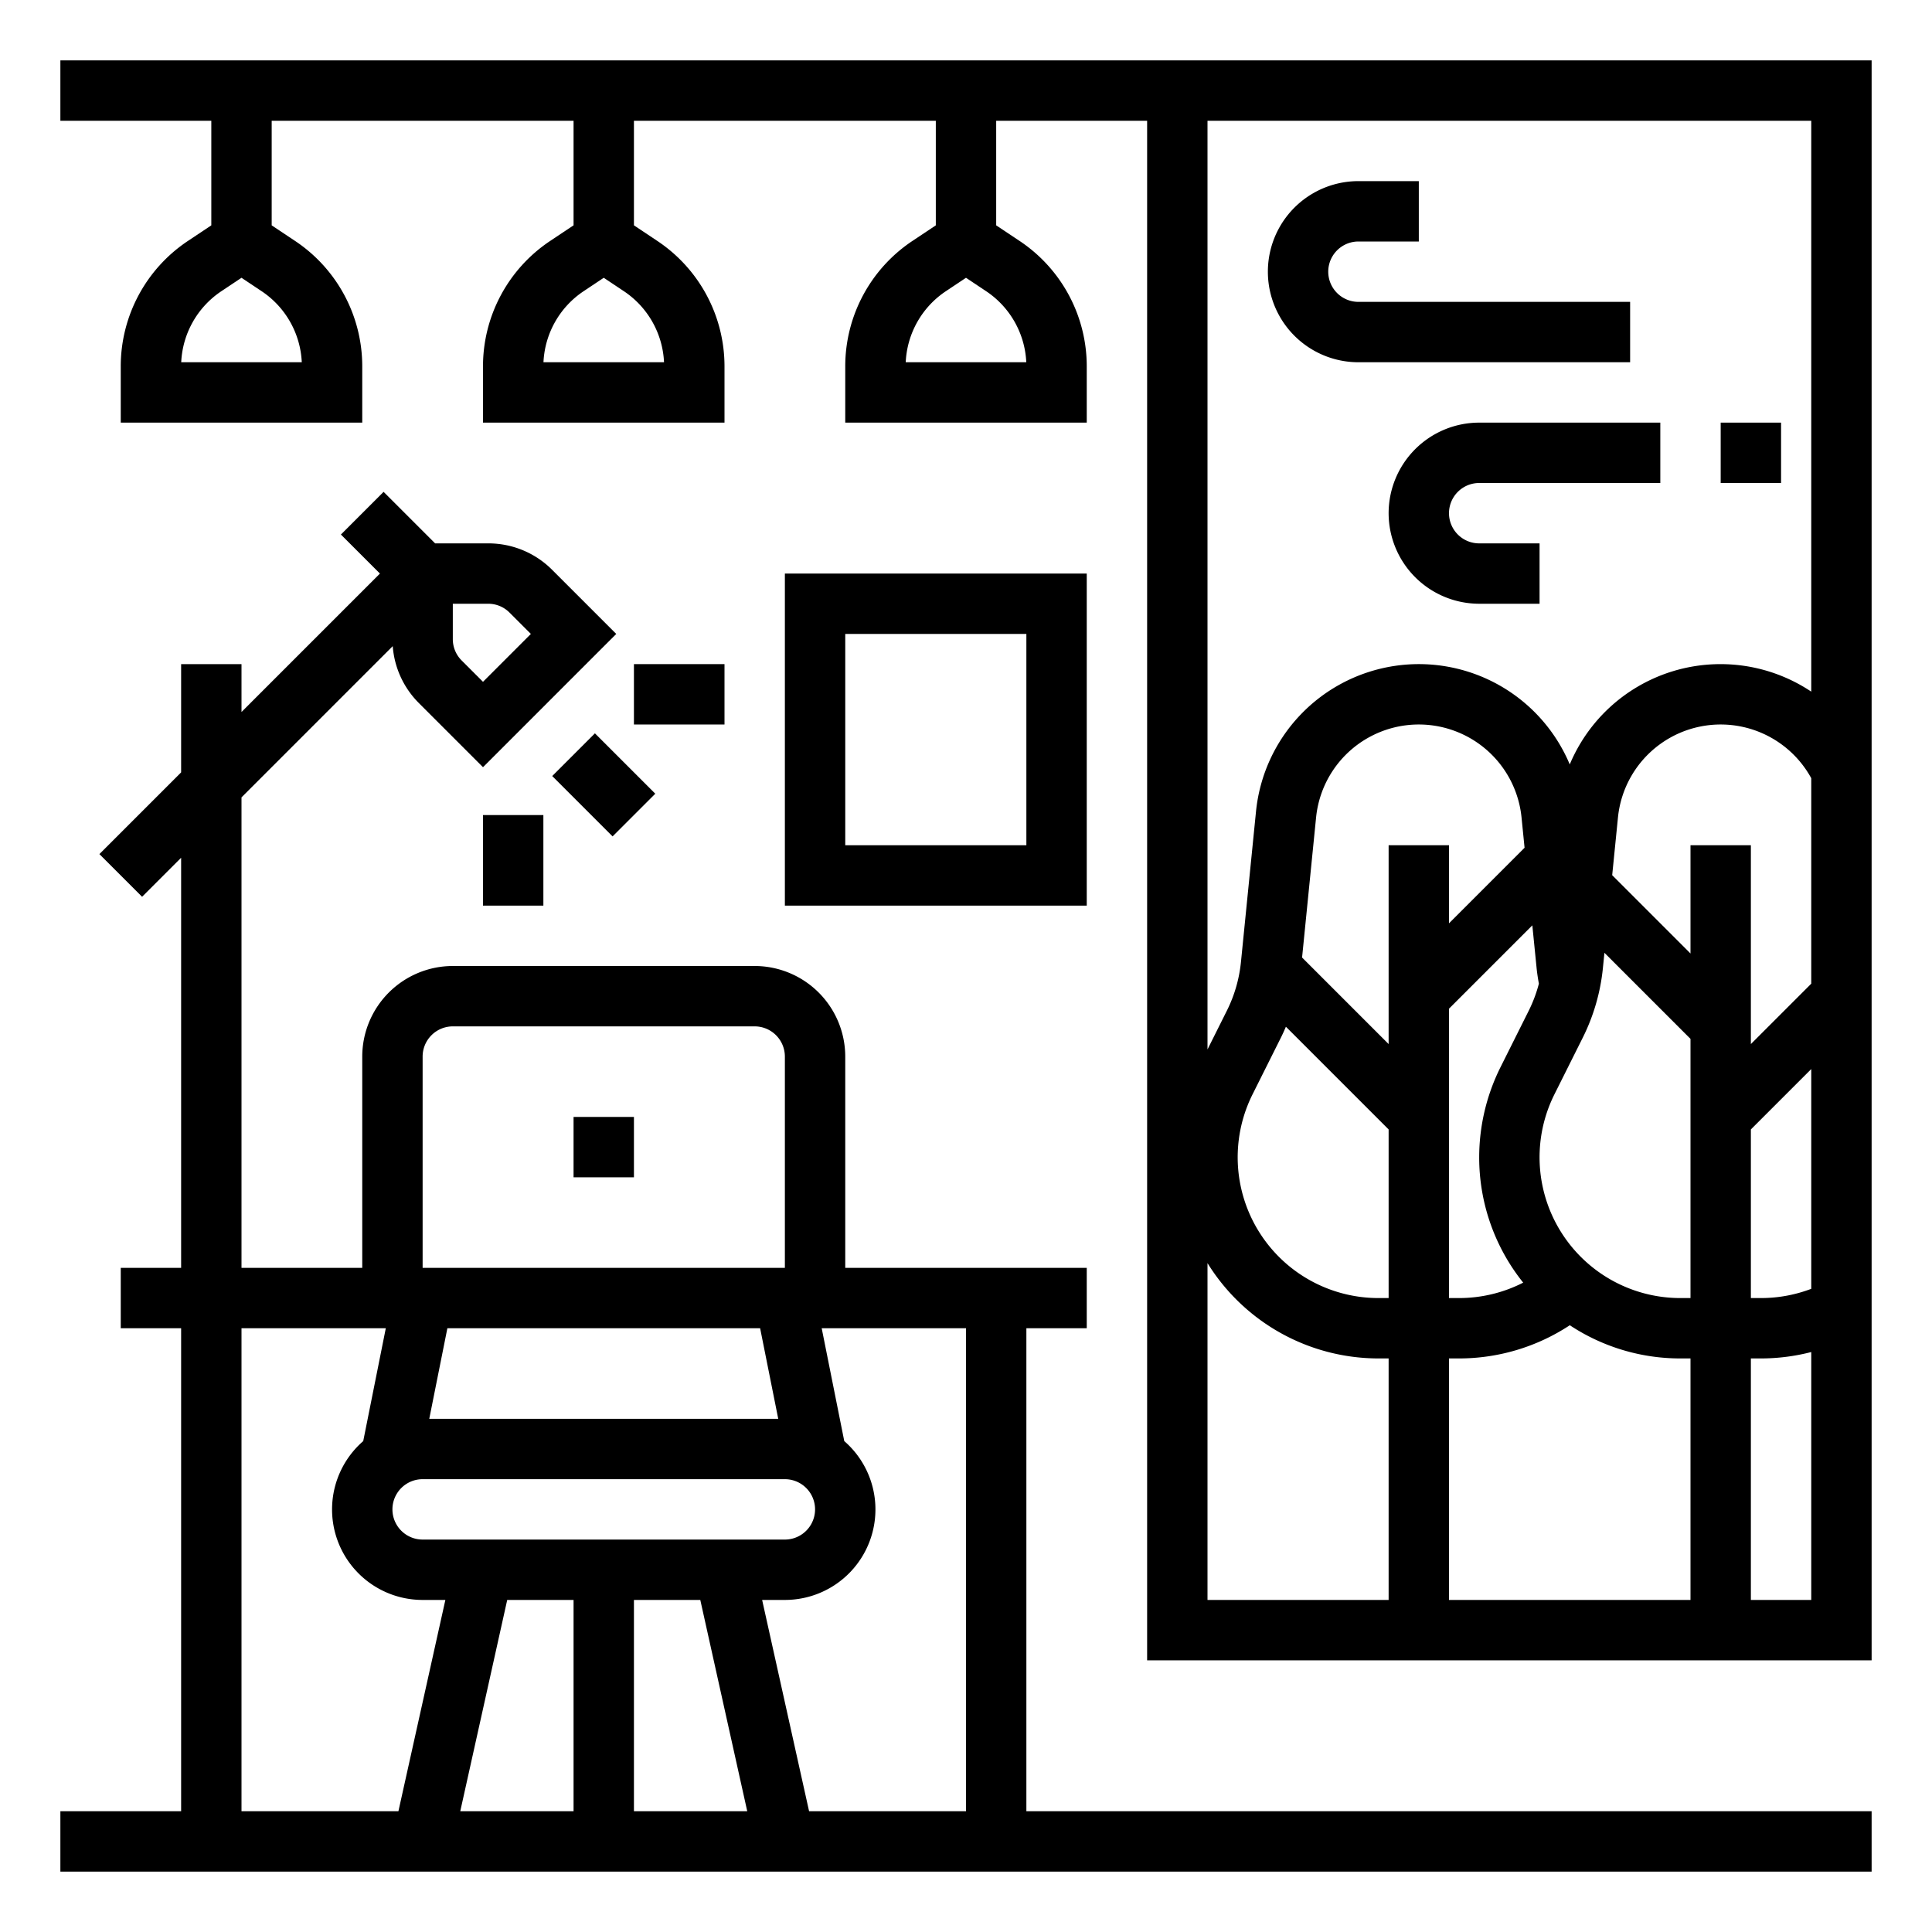 <?xml version="1.0" ?><svg viewBox="0 0 512 512" xmlns="http://www.w3.org/2000/svg"><title/><g data-name="/ OUTLINE" id="_OUTLINE"><path d="M272,352h16V336H224V280a24.027,24.027,0,0,0-24-24H120a24.027,24.027,0,0,0-24,24v56H64V211.313l40.078-40.078a23.817,23.817,0,0,0,6.952,15.108L128,203.313,163.313,168l-16.97-16.97A23.843,23.843,0,0,0,129.373,144H115.313l-13.657-13.657L90.343,141.657,100.687,152,64,188.687V176H48v28.687L26.343,226.343l11.313,11.313L48,227.313V336H32v16H48V480H16v16H496V480H272ZM120,160h9.373a7.948,7.948,0,0,1,5.657,2.343L140.687,168,128,180.687l-5.657-5.657A7.948,7.948,0,0,1,120,169.373Zm-8,120a8.009,8.009,0,0,1,8-8h80a8.009,8.009,0,0,1,8,8v56H112Zm94.241,96H113.759l4.8-24h82.883ZM112,392h96a8,8,0,0,1,0,16H112a8,8,0,0,1,0-16Zm-6.417,88H64V352h38.241l-5.981,29.905A23.984,23.984,0,0,0,112,424h6.027ZM152,480H121.973l12.445-56H152Zm16,0V424h17.583l12.445,56Zm88,0H214.417L201.973,424H208a23.984,23.984,0,0,0,15.739-42.095L217.759,352H256Z"/><rect height="16" width="16" x="152" y="296"/><rect height="24" width="16" x="128" y="216"/><rect height="22.627" transform="translate(-100.215 174.059) rotate(-45)" width="16" x="152" y="196.686"/><rect height="16" width="24" x="168" y="176"/><path d="M368,136a24.027,24.027,0,0,0,24,24h16V144H392a8,8,0,0,1,0-16h48V112H392A24.027,24.027,0,0,0,368,136Z"/><rect height="16" width="16" x="456" y="112"/><path d="M360,96h72V80H360a8,8,0,0,1,0-16h16V48H360a24,24,0,0,0,0,48Z"/><path d="M16,16V32H56V59.719l-6.188,4.125A39.92,39.92,0,0,0,32,97.126V112H96V97.126A39.918,39.918,0,0,0,78.188,63.844L72,59.719V32h80V59.719l-6.188,4.125A39.92,39.92,0,0,0,128,97.126V112h64V97.126a39.918,39.918,0,0,0-17.812-33.282L168,59.719V32h80V59.719l-6.188,4.125A39.92,39.92,0,0,0,224,97.126V112h64V97.126a39.918,39.918,0,0,0-17.812-33.282L264,59.719V32h40V440H496V16ZM79.974,96H48.026A23.946,23.946,0,0,1,58.687,77.157L64,73.615l5.313,3.542A23.944,23.944,0,0,1,79.974,96Zm96,0H144.026A23.946,23.946,0,0,1,154.687,77.157l5.313-3.542,5.313,3.542A23.944,23.944,0,0,1,175.974,96Zm96,0H240.026A23.946,23.946,0,0,1,250.687,77.157l5.313-3.542,5.313,3.542A23.944,23.944,0,0,1,271.974,96ZM368,424H320V334.739A53.311,53.311,0,0,0,365.305,360H368Zm0-80h-2.695a37.305,37.305,0,0,1-33.366-53.988l7.489-14.977c.484-.969.927-1.953,1.349-2.945L368,299.313Zm0-67.313-22.935-22.935,3.711-37.114a27.359,27.359,0,0,1,54.447,0l.802,8.023L384,244.687V224H368Zm35.661,63.226A37.337,37.337,0,0,1,386.695,344H384V267.313l22.083-22.083,1.127,11.269c.14,1.399.357,2.798.609,4.188a37.24,37.24,0,0,1-2.703,7.192l-7.488,14.977A53.571,53.571,0,0,0,392,306.695,53.033,53.033,0,0,0,403.661,339.913ZM448,424H384V360h2.695a53.351,53.351,0,0,0,29.321-8.799A52.982,52.982,0,0,0,445.305,360H448Zm0-80h-2.695a37.305,37.305,0,0,1-33.366-53.988l7.489-14.977A53.124,53.124,0,0,0,424.79,256.5l.4-3.997L448,275.313Zm32,80H464V360h2.695A53.499,53.499,0,0,0,480,358.304Zm0-82.448A37.481,37.481,0,0,1,466.695,344H464V299.313l16-16Zm0-80.865-16,16V224H448v28.687l-20.753-20.753,1.53-15.296A27.356,27.356,0,0,1,480,206.232Zm0-77.396a43.312,43.312,0,0,0-64,19.291,43.371,43.371,0,0,0-83.145,12.463l-3.986,39.863a37.179,37.179,0,0,1-3.753,12.971L320,278.112V32H480Z"/><path d="M288,152H208v88h80Zm-16,72H224V168h48Z"/></g></svg>